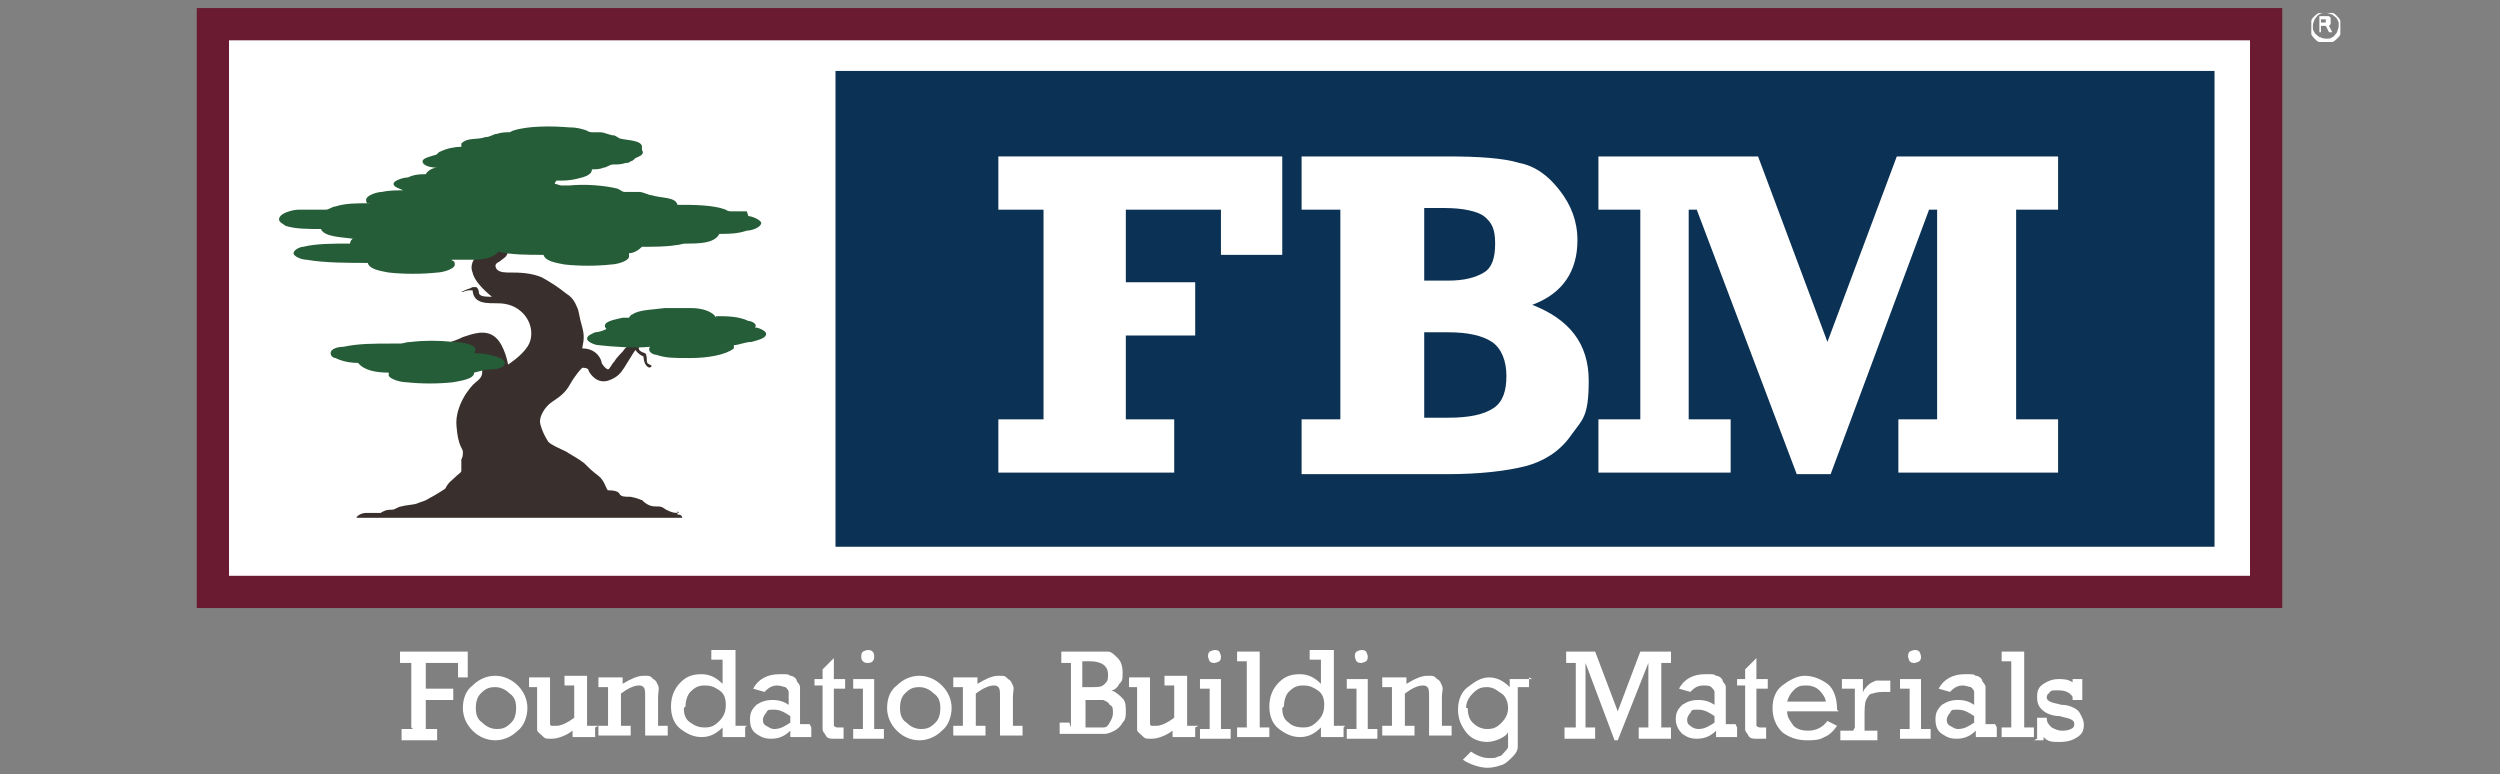 <?xml version="1.0" encoding="UTF-8" standalone="no"?>
<svg xmlns="http://www.w3.org/2000/svg" xmlns:xlink="http://www.w3.org/1999/xlink" height="48" version="1.1" viewBox="0 0 155 48" width="155">
  
  <rect x="0" y="0" width="155" height="48" fill="#808080" stroke="none"/>
  
  <g id="surface1">
    
    <path d="M 140.5 1.5 L 13.199 1.5 L 13.199 36.699 L 140.5 36.699 Z M 140.5 1.5 " style="fill-rule:nonzero;fill:rgb(100%,100%,100%);fill-opacity:1;stroke-width:2;stroke-linecap:butt;stroke-linejoin:miter;stroke:rgb(41.569%,10.588%,19.608%);stroke-opacity:1;stroke-miterlimit:4;"/>
    
    <path d="M 137.301 4.398 L 51.801 4.398 L 51.801 33.898 L 137.301 33.898 Z M 137.301 4.398 " style=" stroke:none;fill-rule:nonzero;fill:rgb(4.314%,19.608%,32.941%);fill-opacity:1;"/>
    
    <path d="M 61.898 29.301 L 61.898 26 L 64.699 26 L 64.699 13 L 61.898 13 L 61.898 9.699 L 79.5 9.699 L 79.5 15.801 L 75.699 15.801 L 75.699 13 L 69.801 13 L 69.801 17.5 L 74.102 17.5 L 74.102 20.801 L 69.801 20.801 L 69.801 26 L 72.801 26 L 72.801 29.301 L 61.801 29.301 Z M 61.898 29.301 " style=" stroke:none;fill-rule:nonzero;fill:rgb(100%,100%,100%);fill-opacity:1;"/>
    
    <path d="M 80.699 29.301 L 80.699 26 L 83.102 26 L 83.102 13 L 80.699 13 L 80.699 9.699 L 89.699 9.699 C 91.699 9.699 93.199 9.801 94.199 10.102 C 95.199 10.301 96 10.898 96.699 11.801 C 97.398 12.699 97.801 13.699 97.801 14.898 C 97.801 16.801 96.898 18.199 95 18.898 C 97.301 19.801 98.5 21.301 98.5 23.602 C 98.5 25.898 98.102 26 97.398 27 C 96.699 28 95.699 28.602 94.602 28.898 C 93.398 29.199 91.801 29.398 89.699 29.398 L 80.699 29.398 Z M 88.301 17.398 L 89.801 17.398 C 90.801 17.398 91.5 17.199 92 16.898 C 92.5 16.602 92.699 16 92.699 15.102 C 92.699 14.199 92.5 13.801 92 13.398 C 91.602 13.102 90.699 12.898 89.602 12.898 L 88.301 12.898 Z M 88.301 25.898 L 89.801 25.898 C 91.102 25.898 92 25.699 92.602 25.301 C 93.199 24.898 93.398 24.199 93.398 23.301 C 93.398 22.398 93.102 21.602 92.5 21.199 C 91.898 20.801 91 20.602 89.801 20.602 L 88.301 20.602 Z M 88.301 25.898 " style=" stroke:none;fill-rule:nonzero;fill:rgb(100%,100%,100%);fill-opacity:1;"/>
    
    <path d="M 99.102 29.301 L 99.102 26 L 101.699 26 L 101.699 13 L 99.102 13 L 99.102 9.699 L 109 9.699 L 113.301 21.199 L 117.602 9.699 L 127.602 9.699 L 127.602 13 L 125 13 L 125 26 L 127.602 26 L 127.602 29.301 L 117.699 29.301 L 117.699 26 L 120.102 26 L 120.102 13 L 119.602 13 L 113.5 29.398 L 111.398 29.398 L 105.199 13 L 104.699 13 L 104.699 26 L 107.301 26 L 107.301 29.301 L 99 29.301 Z M 99.102 29.301 " style=" stroke:none;fill-rule:nonzero;fill:rgb(100%,100%,100%);fill-opacity:1;"/>
    
    <path d="M 42.102 31.801 C 41.801 31.801 41.699 31.801 41.301 31.602 C 41 31.398 41 31.398 40.602 31.398 C 40.199 31.398 39.898 31.102 39.801 31 C 39.699 31 39.602 30.898 39.102 30.801 C 38.699 30.801 38.5 30.801 38.398 30.602 C 38.301 30.398 37.801 30.398 37.699 30.398 C 37.602 30.398 37.5 29.801 37.102 29.5 C 36.699 29.199 36.5 29 36.199 28.699 C 35.801 28.398 35.398 28.199 35.102 28 C 34.699 27.801 34.199 27.602 34 27.398 C 33.801 27.102 33.602 26.699 33.5 26.301 C 33.398 25.898 33.699 25.398 34 25.102 C 34.301 24.801 34.898 24.602 35.301 23.898 C 35.699 23.199 36 22.898 36.102 22.801 C 36.199 22.801 36.5 22.801 36.5 23 C 36.602 23.199 37 23.801 37.699 23.602 C 38.301 23.398 38.5 23.102 38.699 22.801 C 38.898 22.5 39.301 21.801 39.398 21.699 C 39.602 22 39.898 22.102 39.898 22.102 C 39.898 22.102 39.898 22.5 40.102 22.699 C 40.301 22.898 40.398 22.699 40.398 22.699 C 40.398 22.602 40.102 22.602 40.102 22.398 C 40.102 22.199 40.102 22 40 21.898 C 40 21.898 39.602 21.801 39.602 21.602 C 39.602 21.398 39.699 21.199 39.898 21.102 C 40.102 21 40.301 20.898 40.398 21 C 40.398 21 40.602 21.301 40.699 21.398 C 40.699 21.398 40.5 21.102 40.398 21 C 40.301 21 40.199 20.898 40 21 C 39.801 21.102 39.602 21.199 39.398 21.301 C 39.199 21.301 39 21.398 38.898 21.5 C 38.801 21.5 38.602 21.801 38.602 21.801 C 38.602 21.801 38.199 22.199 38.102 22.398 C 37.898 22.602 37.801 22.898 37.699 22.898 C 37.602 22.898 37.398 22.699 37.301 22.5 C 37.301 22.301 37 21.602 36.102 21.602 C 36.102 21.398 36.301 21 36.102 20.301 C 35.898 19.602 35.898 19.301 35.801 19.102 C 35.699 18.898 35.602 18.5 35.102 18.199 C 34.602 17.801 34.301 17.602 33.602 17.199 C 32.898 16.898 32.102 16.898 31.699 16.898 C 31.301 16.898 31 16.898 30.801 16.699 C 30.602 16.398 30.801 16.301 31 16.199 C 31.199 16 31.398 16 31.5 15.602 C 31.602 15.199 31.699 14.699 31.898 14.5 C 32.102 14.301 32.301 14.102 32.699 14.102 C 33.102 14.102 32.898 14.102 32.898 14.102 C 32.898 14.102 32.898 13.898 32.898 13.898 C 32.898 13.898 32.199 13.699 31.5 14.102 C 30.801 14.5 30.898 15.199 30.602 15.398 C 30.301 15.602 30 15.398 29.699 15.699 C 29.398 16 29.102 16.398 29.301 16.898 C 29.398 17.398 30 18 30.5 18.398 C 30.102 18.398 29.801 18.398 29.699 18.199 C 29.699 18 29.602 17.801 29.5 17.801 C 29.398 17.801 29.301 17.801 29.301 17.801 C 29.301 17.801 29.301 17.801 29.102 17.898 C 29 17.898 28.602 18.102 28.602 18.102 C 28.602 18.102 28.699 18.102 28.699 18.102 C 28.699 18.102 28.898 18 29.102 18 L 29.301 18 C 29.301 18 29.301 18.398 29.602 18.602 C 29.898 18.801 30.301 18.801 30.699 18.801 C 31.102 18.801 31.801 18.801 32.398 19.398 C 33 20 33.102 20.898 32.699 21.5 C 32.301 22.102 31.5 22.602 31.5 22.602 C 31.5 22.602 31.301 21.398 30.699 20.898 C 30.102 20.398 29.301 20.699 28.699 20.898 C 28.102 21.199 27.5 21.301 27.301 21.5 C 27.102 21.699 26.398 22.398 26.398 22.801 C 26.398 23.102 26.699 23.398 27 23.398 L 27.5 23.398 C 27.602 23.301 27.699 23.199 27.898 23.102 C 27.602 23.102 27.398 23.102 27.199 23.102 C 27 23.102 27.199 22.699 27.398 22.699 C 27.602 22.699 28.301 22.5 28.602 22.301 C 28.898 22.102 29.398 22.102 29.699 22.199 C 29.898 22.301 29.898 22.801 29.898 23 C 29.898 23.199 29.898 23.398 29.5 23.699 C 29.102 24 28.199 25.199 28.301 26.398 C 28.398 27.699 28.699 27.801 28.699 28 C 28.699 28.199 28.699 28.301 28.602 28.5 C 28.602 28.699 28.602 29.102 28.602 29.199 C 28.602 29.301 28.398 29.398 28.199 29.602 C 28 29.801 27.801 29.898 27.602 30.301 C 27.602 30.301 27 30.699 26.602 30.898 C 26.301 31.102 26.102 31.102 25.898 31.199 C 25.699 31.301 25.199 31.301 24.898 31.398 C 24.699 31.398 24.5 31.602 24.301 31.602 C 24.102 31.602 23.898 31.602 23.602 31.801 C 23.301 31.801 23.199 31.801 23.199 31.801 L 22.699 31.801 C 22.398 31.801 22.102 32 22.102 32.102 L 42.301 32.102 C 42.301 32.102 42.301 31.898 42 31.898 L 42 31.699 Z M 42.102 31.801 " style=" stroke:none;fill-rule:evenodd;fill:rgb(22.353%,18.431%,17.255%);fill-opacity:1;"/>
    
    <path d="M 46.301 13.102 C 46.102 13.102 46 13.102 45.801 13.102 C 45.602 13.102 45.398 13.102 45.301 13.102 C 45.301 13.102 45.102 13.102 45 13 C 44.199 12.699 43 12.699 42 12.699 C 41.898 12.199 41 12.301 40.398 12.102 C 40.199 12.102 39.898 11.898 39.602 11.898 C 39.301 11.898 39 11.898 38.699 11.898 C 38.602 11.898 38.5 11.801 38.301 11.699 C 37.5 11.5 36.301 11.398 35.301 11.5 C 35.102 11.5 34.898 11.5 34.801 11.5 C 34.699 11.5 34.5 11.398 34.398 11.398 C 34.398 11.398 34.398 11.301 34.5 11.199 C 34.898 11.199 35.301 11.199 35.699 11.102 C 36.102 11 36.699 10.898 36.699 10.5 C 36.898 10.5 37.199 10.5 37.398 10.398 C 37.602 10.398 37.801 10.199 38 10.199 C 38.301 10.199 38.5 10.199 38.801 10.102 C 38.898 10.102 39 10.102 39.102 10 C 39.199 10 39.301 9.898 39.398 9.801 C 39.602 9.699 40 9.602 39.801 9.301 C 39.801 9.301 39.801 9.199 39.801 9.102 C 39.801 8.699 38.898 8.699 38.5 8.602 C 38.398 8.602 38.301 8.5 38.102 8.398 C 37.801 8.398 37.5 8.199 37.199 8.199 L 36.699 8.199 C 36.699 8.199 36.5 8.199 36.398 8.102 C 36.102 8 35.801 7.898 35.301 7.898 C 34.199 7.801 32.699 7.801 31.801 8.102 C 31.801 8.102 31.602 8.199 31.602 8.199 C 31.398 8.199 31.102 8.199 30.801 8.301 C 30.602 8.301 30.398 8.5 30.102 8.5 C 29.5 8.699 29 8.5 28.602 8.898 L 28.602 9.102 C 28.199 9.102 27.699 9.199 27.301 9.398 C 27.199 9.398 27.102 9.602 27 9.602 C 26.699 9.699 26.199 9.801 26.199 10 C 26.199 10.301 26.801 10.398 27.102 10.398 C 26.801 10.398 26.5 10.602 26.398 10.801 C 26.102 10.801 25.699 10.801 25.301 11 C 25 11 24.398 11.199 24.398 11.398 C 24.398 11.602 24.801 11.699 25 11.801 C 24.602 11.801 24.102 11.801 23.699 11.898 C 23.398 11.898 22.699 12.102 22.699 12.398 C 22.699 12.699 22.898 12.602 22.898 12.602 C 22.102 12.602 21.398 12.602 20.801 12.801 C 20.602 12.801 20.398 13 20.199 13 L 19.301 13 C 19 13 18.801 13 18.5 13 C 18.199 13 17.301 13.199 17.301 13.602 C 17.301 13.801 17.602 13.898 17.699 14 C 18.301 14.199 19.102 14.199 19.898 14.199 C 20.102 14.699 21.199 14.699 21.898 14.801 C 21.801 14.801 21.699 15 21.699 15.102 C 20.602 15.102 19.602 15.102 18.801 15.301 C 18.602 15.301 18.199 15.5 18.199 15.699 C 18.199 15.898 18.699 16.102 19 16.102 C 20.102 16.301 21.602 16.301 22.801 16.301 C 22.898 16.699 23.602 16.801 24.102 16.898 C 25 17 26.199 17 27.102 16.898 C 27.398 16.898 28.199 16.699 28.199 16.398 C 28.199 16.102 28 16.199 28 16.102 C 28.5 16.102 29 16.102 29.5 16.102 C 30.102 16.102 30.699 15.898 30.898 15.602 C 31.699 15.801 32.699 15.801 33.699 15.801 C 33.801 16.199 34.5 16.301 35 16.398 C 35.898 16.5 37 16.5 37.898 16.398 C 38.199 16.398 39 16.199 39 15.898 C 39 15.898 39 15.699 39 15.699 C 39.301 15.699 39.602 15.5 39.801 15.301 C 40.5 15.301 41.301 15.301 41.898 15.199 C 42.102 15.199 42.301 15.102 42.5 15.102 C 43.301 15.102 44.301 15.102 44.602 14.5 C 45.199 14.5 45.699 14.5 46.301 14.301 C 46.602 14.301 47.199 14.102 47.199 13.801 C 47.102 13.602 46.602 13.398 46.398 13.398 Z M 46.301 13.102 " style=" stroke:none;fill-rule:evenodd;fill:rgb(14.51%,36.471%,21.961%);fill-opacity:1;"/>
    
    <path d="M 44.398 19.602 C 45 19.602 45.801 19.602 46.398 19.898 C 46.602 19.898 47 20.102 46.801 20.301 C 47 20.301 47.5 20.5 47.5 20.699 C 47.5 21 46.898 21.102 46.602 21.199 C 46.199 21.199 45.801 21.398 45.5 21.398 C 45.5 21.398 45.5 21.398 45.5 21.602 C 45 22 43.898 22.199 42.801 22.199 C 41.699 22.199 41.301 22.199 40.699 22 C 40.5 22 40.102 21.801 40.301 21.5 C 39.398 21.602 38 21.5 37.102 21.398 C 36.898 21.398 36.398 21.199 36.398 21 C 36.398 20.801 36.699 20.699 36.898 20.602 C 37.102 20.602 37.398 20.5 37.602 20.398 C 37.602 20.398 37.5 20.301 37.5 20.199 C 37.5 19.898 38.199 19.801 38.602 19.699 C 38.699 19.699 38.898 19.699 39 19.699 C 39 19.699 39.102 19.5 39.199 19.5 C 39.602 19.199 40.5 19.199 41.199 19.102 C 41.699 19.102 42.398 19.102 42.898 19.102 C 43.5 19.102 44.199 19.301 44.398 19.699 Z M 44.398 19.602 " style=" stroke:none;fill-rule:evenodd;fill:rgb(14.51%,36.471%,21.961%);fill-opacity:1;"/>
    
    <path d="M 29.398 21.898 C 30 21.898 30.5 22 31 22.199 C 31.102 22.199 31.301 22.398 31.301 22.5 C 31.301 22.801 30.801 22.898 30.5 22.898 C 30.102 22.898 29.801 23 29.398 23.102 C 29.398 23.5 28.602 23.602 28.102 23.699 C 27.199 23.801 26.102 23.801 25.199 23.699 C 24.801 23.699 24.199 23.5 24.102 23.301 L 24.102 23.102 C 23.398 23.102 22.602 23 22.199 22.5 C 21.699 22.5 21.199 22.398 20.801 22.199 C 20.699 22.199 20.5 22.102 20.5 21.898 C 20.5 21.602 21 21.5 21.301 21.5 C 22.199 21.301 23.199 21.301 24.199 21.301 L 24.801 21.301 C 25 21.301 25.199 21.199 25.5 21.199 C 26.301 21.102 27.199 21.102 28.102 21.199 C 28.699 21.199 29.801 21.398 29.398 21.898 Z M 29.398 21.898 " style=" stroke:none;fill-rule:evenodd;fill:rgb(14.51%,36.471%,21.961%);fill-opacity:1;"/>
    
    <path d="M 143.801 2 L 143.801 1 L 144.398 1 C 144.398 1 144.398 1 144.5 1.102 C 144.5 1.102 144.5 1.199 144.5 1.301 C 144.5 1.398 144.5 1.398 144.5 1.5 C 144.5 1.5 144.5 1.5 144.398 1.602 L 143.898 1.602 L 143.898 1.398 L 144.199 1.398 C 144.199 1.398 144.199 1.398 144.199 1.301 C 144.199 1.199 144.199 1.199 144.199 1.199 L 143.898 1.199 L 143.898 2 L 143.699 2 Z M 144.398 1.602 L 144.602 2 L 144.398 2 L 144.199 1.602 Z M 144.199 2.602 C 144 2.602 143.898 2.602 143.801 2.602 C 143.699 2.602 143.602 2.5 143.5 2.398 C 143.5 2.398 143.301 2.199 143.301 2.102 C 143.301 2 143.301 1.801 143.301 1.699 C 143.301 1.602 143.301 1.398 143.301 1.301 C 143.301 1.199 143.398 1.102 143.5 1 C 143.5 1 143.699 0.801 143.801 0.801 C 143.898 0.801 144.102 0.801 144.199 0.801 C 144.301 0.801 144.5 0.801 144.602 0.801 C 144.699 0.801 144.801 0.898 144.898 1 C 144.898 1 145.102 1.199 145.102 1.301 C 145.102 1.398 145.102 1.602 145.102 1.699 C 145.102 1.801 145.102 2 145.102 2.102 C 145.102 2.199 145 2.301 144.898 2.398 C 144.898 2.398 144.699 2.602 144.602 2.602 C 144.5 2.602 144.301 2.602 144.199 2.602 Z M 144.199 2.398 C 144.398 2.398 144.5 2.398 144.602 2.301 C 144.699 2.301 144.801 2.102 144.898 2 C 144.898 1.898 145 1.801 145 1.602 C 145 1.398 145 1.301 144.898 1.199 C 144.898 1.102 144.699 1 144.602 0.898 C 144.5 0.898 144.398 0.801 144.199 0.801 C 144 0.801 143.898 0.801 143.801 0.898 C 143.699 0.898 143.602 1.102 143.5 1.199 C 143.5 1.301 143.398 1.398 143.398 1.602 C 143.398 1.801 143.398 1.898 143.5 2 C 143.5 2.102 143.699 2.199 143.801 2.301 C 143.898 2.301 144 2.398 144.199 2.398 Z M 144.199 2.398 " style=" stroke:none;fill-rule:nonzero;fill:rgb(100%,100%,100%);fill-opacity:1;"/>
    
    <path d="M 25.5 45.102 L 25.5 41.102 L 24.801 41.102 L 24.801 40.398 L 29 40.398 L 29 42 L 28.398 42 L 28.398 41.102 L 26.398 41.102 L 26.398 42.699 L 28.102 42.699 L 28.102 43.398 L 26.398 43.398 L 26.398 45.199 L 27.102 45.199 L 27.102 45.898 L 24.898 45.898 L 24.898 45.199 L 25.602 45.199 Z M 25.5 45.102 " style=" stroke:none;fill-rule:nonzero;fill:rgb(100%,100%,100%);fill-opacity:1;"/>
    
    <path d="M 28.699 43.898 C 28.699 43.301 28.898 42.801 29.301 42.5 C 29.699 42.102 30.199 41.898 30.699 41.898 C 31.199 41.898 31.699 42.102 32.102 42.5 C 32.5 42.898 32.699 43.398 32.699 43.898 C 32.699 44.398 32.5 45 32.102 45.301 C 31.699 45.699 31.199 45.898 30.699 45.898 C 30.199 45.898 29.699 45.699 29.301 45.301 C 28.898 44.898 28.699 44.398 28.699 43.898 Z M 29.5 43.898 C 29.5 44.301 29.602 44.602 29.898 44.801 C 30.102 45 30.398 45.199 30.801 45.199 C 31.199 45.199 31.398 45.102 31.699 44.801 C 31.898 44.602 32 44.301 32 43.898 C 32 43.5 31.898 43.199 31.602 43 C 31.398 42.801 31.102 42.602 30.699 42.602 C 30.301 42.602 30.102 42.699 29.801 43 C 29.602 43.199 29.5 43.5 29.5 43.898 Z M 29.5 43.898 " style=" stroke:none;fill-rule:nonzero;fill:rgb(100%,100%,100%);fill-opacity:1;"/>
    
    <path d="M 36.898 45.102 L 36.898 45.699 L 35.5 45.699 L 35.5 45.301 C 35.102 45.602 34.602 45.801 34.199 45.801 C 33.801 45.801 33.801 45.801 33.602 45.602 C 33.398 45.398 33.301 45.398 33.301 45.199 C 33.301 45 33.301 44.801 33.301 44.301 L 33.301 42.602 L 32.801 42.602 L 32.801 42 L 34.102 42 L 34.102 44.801 C 34.102 44.898 34.102 45 34.199 45 C 34.199 45 34.398 45 34.5 45 C 34.801 45 35.199 44.801 35.602 44.5 L 35.602 42.5 L 35 42.5 L 35 41.898 L 36.398 41.898 L 36.398 45 L 37.102 45 Z M 36.898 45.102 " style=" stroke:none;fill-rule:nonzero;fill:rgb(100%,100%,100%);fill-opacity:1;"/>
    
    <path d="M 38.602 42 L 38.602 42.398 C 39.102 42.102 39.5 41.898 39.898 41.898 C 40.301 41.898 40.301 41.898 40.5 42.102 C 40.699 42.199 40.699 42.301 40.801 42.5 C 40.898 42.699 40.801 42.898 40.801 43.199 L 40.801 45 L 41.398 45 L 41.398 45.602 L 40 45.602 L 40 43.199 C 40 42.898 40 42.699 39.898 42.602 C 39.801 42.5 39.699 42.5 39.602 42.5 C 39.301 42.5 38.898 42.699 38.5 43 L 38.5 45 L 39.102 45 L 39.102 45.602 L 37.102 45.602 L 37.102 45 L 37.699 45 L 37.699 42.602 L 37.102 42.602 L 37.102 42 Z M 38.602 42 " style=" stroke:none;fill-rule:nonzero;fill:rgb(100%,100%,100%);fill-opacity:1;"/>
    
    <path d="M 46.199 45.102 L 46.199 45.699 L 44.801 45.699 L 44.801 45.102 C 44.398 45.5 44 45.699 43.5 45.699 C 43 45.699 42.602 45.5 42.199 45.199 C 41.801 44.898 41.602 44.398 41.602 43.801 C 41.602 43.199 41.801 42.699 42.199 42.301 C 42.602 41.898 43 41.801 43.5 41.801 C 44 41.801 44.398 42 44.801 42.398 L 44.801 40.898 L 44.102 40.898 L 44.102 40.301 L 45.602 40.301 L 45.602 45 L 46.301 45 Z M 42.398 43.898 C 42.398 44.301 42.5 44.602 42.801 44.801 C 43.102 45 43.301 45.102 43.699 45.102 C 44.102 45.102 44.301 45 44.602 44.699 C 44.898 44.398 45 44.102 45 43.699 C 45 43.301 44.898 43 44.602 42.801 C 44.301 42.602 44.102 42.5 43.699 42.5 C 43.301 42.5 43.102 42.602 42.801 42.898 C 42.602 43.102 42.5 43.5 42.5 43.801 Z M 42.398 43.898 " style=" stroke:none;fill-rule:nonzero;fill:rgb(100%,100%,100%);fill-opacity:1;"/>
    
    <path d="M 50.301 45.102 L 50.301 45.699 L 49 45.699 L 49 45.301 C 48.602 45.699 48.199 45.801 47.801 45.801 C 47.398 45.801 47.199 45.699 46.898 45.5 C 46.602 45.301 46.5 45 46.5 44.602 C 46.5 44.199 46.602 44 46.898 43.699 C 47.199 43.5 47.5 43.398 47.898 43.398 C 48.301 43.398 48.602 43.5 48.898 43.699 L 48.898 43.301 C 48.898 43.102 48.898 43 48.898 42.898 C 48.898 42.801 48.801 42.699 48.699 42.602 C 48.602 42.602 48.398 42.5 48.199 42.5 C 47.801 42.5 47.602 42.699 47.398 42.898 L 46.699 42.699 C 47 42.102 47.602 41.801 48.301 41.801 C 49 41.801 48.801 41.801 49 41.898 C 49.199 41.898 49.398 42.102 49.398 42.199 C 49.398 42.301 49.602 42.398 49.602 42.602 C 49.602 42.801 49.602 43 49.602 43.199 L 49.602 44.898 L 50.199 44.898 Z M 49 44.398 C 48.699 44.199 48.398 44 48 44 C 47.602 44 47.602 44 47.5 44.199 C 47.398 44.301 47.301 44.5 47.301 44.602 C 47.301 44.699 47.301 44.898 47.5 45 C 47.699 45.102 47.801 45.199 48 45.199 C 48.398 45.199 48.699 45 49 44.801 Z M 49 44.398 " style=" stroke:none;fill-rule:nonzero;fill:rgb(100%,100%,100%);fill-opacity:1;"/>
    
    <path d="M 50.5 42.699 L 50.5 42.102 L 51 42.102 L 51 41.5 L 51.699 40.801 L 51.699 42.102 L 52.398 42.102 L 52.398 42.699 L 51.699 42.699 L 51.699 44.5 C 51.699 44.801 51.699 45 51.699 45 C 51.699 45 51.801 45.102 51.898 45.102 C 52 45.102 52.199 45.102 52.301 45.102 L 52.301 45.801 C 52.102 45.801 51.898 45.801 51.699 45.801 C 51.5 45.801 51.301 45.801 51.199 45.602 C 51.102 45.398 51 45.398 51 45.199 C 51 45 51 44.801 51 44.398 L 51 42.5 L 50.5 42.5 Z M 50.5 42.699 " style=" stroke:none;fill-rule:nonzero;fill:rgb(100%,100%,100%);fill-opacity:1;"/>
    
    <path d="M 53.5 45.102 L 53.5 42.699 L 52.898 42.699 L 52.898 42.102 L 54.199 42.102 L 54.199 45.199 L 54.801 45.199 L 54.801 45.801 L 52.898 45.801 L 52.898 45.199 L 53.5 45.199 Z M 53.398 40.699 C 53.398 40.602 53.398 40.5 53.5 40.398 C 53.5 40.398 53.699 40.301 53.801 40.301 C 53.898 40.301 54 40.301 54.102 40.398 C 54.199 40.5 54.199 40.602 54.199 40.699 C 54.199 40.801 54.199 40.898 54.102 41 C 54 41.102 53.898 41.102 53.801 41.102 C 53.699 41.102 53.602 41.102 53.5 41 C 53.398 40.898 53.398 40.801 53.398 40.699 Z M 53.398 40.699 " style=" stroke:none;fill-rule:nonzero;fill:rgb(100%,100%,100%);fill-opacity:1;"/>
    
    <path d="M 55 43.898 C 55 43.301 55.199 42.801 55.602 42.5 C 56 42.102 56.5 41.898 57 41.898 C 57.5 41.898 58 42.102 58.398 42.5 C 58.801 42.898 59 43.398 59 43.898 C 59 44.398 58.801 45 58.398 45.301 C 58 45.699 57.5 45.898 57 45.898 C 56.5 45.898 56 45.699 55.602 45.301 C 55.199 44.898 55 44.398 55 43.898 Z M 55.801 43.898 C 55.801 44.301 55.898 44.602 56.199 44.801 C 56.398 45 56.699 45.199 57.102 45.199 C 57.5 45.199 57.699 45.102 58 44.801 C 58.199 44.602 58.301 44.301 58.301 43.898 C 58.301 43.5 58.199 43.199 57.898 43 C 57.699 42.801 57.398 42.602 57 42.602 C 56.602 42.602 56.398 42.699 56.102 43 C 55.898 43.199 55.801 43.5 55.801 43.898 Z M 55.801 43.898 " style=" stroke:none;fill-rule:nonzero;fill:rgb(100%,100%,100%);fill-opacity:1;"/>
    
    <path d="M 60.602 42 L 60.602 42.398 C 61.102 42.102 61.5 41.898 61.898 41.898 C 62.301 41.898 62.301 41.898 62.5 42.102 C 62.699 42.199 62.699 42.301 62.801 42.5 C 62.898 42.699 62.801 42.898 62.801 43.199 L 62.801 45 L 63.398 45 L 63.398 45.602 L 62 45.602 L 62 43.199 C 62 42.898 62 42.699 61.898 42.602 C 61.801 42.5 61.699 42.5 61.602 42.5 C 61.301 42.5 60.898 42.699 60.5 43 L 60.5 45 L 61.102 45 L 61.102 45.602 L 59.102 45.602 L 59.102 45 L 59.699 45 L 59.699 42.602 L 59.102 42.602 L 59.102 42 Z M 60.602 42 " style=" stroke:none;fill-rule:nonzero;fill:rgb(100%,100%,100%);fill-opacity:1;"/>
    
    <path d="M 66.398 45.102 L 66.398 41.102 L 65.801 41.102 L 65.801 40.398 L 67.602 40.398 C 68.102 40.398 68.5 40.398 68.699 40.398 C 68.898 40.398 69.102 40.602 69.301 40.801 C 69.5 41 69.602 41.301 69.602 41.699 C 69.602 42.102 69.602 42.199 69.398 42.398 C 69.301 42.602 69.102 42.801 68.898 42.801 C 69.199 42.898 69.398 43.102 69.602 43.301 C 69.801 43.5 69.801 43.801 69.801 44.102 C 69.801 44.398 69.801 44.602 69.602 44.801 C 69.5 45 69.301 45.199 69.102 45.301 C 68.898 45.398 68.699 45.5 68.5 45.5 C 68.301 45.5 67.898 45.5 67.5 45.5 L 65.699 45.5 L 65.699 44.801 L 66.301 44.801 Z M 67.199 42.602 L 67.699 42.602 C 68.102 42.602 68.301 42.602 68.5 42.398 C 68.699 42.199 68.699 42.102 68.699 41.801 C 68.699 41.301 68.301 41 67.602 41 L 67.102 41 L 67.102 42.602 Z M 67.199 45.102 L 67.5 45.102 C 67.898 45.102 68.199 45.102 68.398 45.102 C 68.602 45.102 68.699 45 68.801 44.801 C 68.898 44.602 69 44.5 69 44.199 C 69 43.898 69 43.801 68.801 43.699 C 68.699 43.5 68.602 43.5 68.398 43.398 C 68.199 43.398 68 43.398 67.699 43.398 L 67.301 43.398 L 67.301 45.199 Z M 67.199 45.102 " style=" stroke:none;fill-rule:nonzero;fill:rgb(100%,100%,100%);fill-opacity:1;"/>
    
    <path d="M 74.102 45.102 L 74.102 45.699 L 72.699 45.699 L 72.699 45.301 C 72.301 45.602 71.801 45.801 71.398 45.801 C 71 45.801 71 45.801 70.801 45.602 C 70.602 45.398 70.5 45.398 70.5 45.199 C 70.5 45 70.5 44.801 70.5 44.301 L 70.5 42.602 L 70 42.602 L 70 42 L 71.301 42 L 71.301 44.801 C 71.301 44.898 71.301 45 71.398 45 C 71.398 45 71.602 45 71.699 45 C 72 45 72.398 44.801 72.801 44.5 L 72.801 42.5 L 72.199 42.5 L 72.199 41.898 L 73.602 41.898 L 73.602 45 L 74.301 45 Z M 74.102 45.102 " style=" stroke:none;fill-rule:nonzero;fill:rgb(100%,100%,100%);fill-opacity:1;"/>
    
    <path d="M 75 45.102 L 75 42.699 L 74.398 42.699 L 74.398 42.102 L 75.699 42.102 L 75.699 45.199 L 76.301 45.199 L 76.301 45.801 L 74.398 45.801 L 74.398 45.199 L 75 45.199 Z M 74.898 40.699 C 74.898 40.602 74.898 40.5 75 40.398 C 75 40.398 75.199 40.301 75.301 40.301 C 75.398 40.301 75.5 40.301 75.602 40.398 C 75.602 40.398 75.699 40.602 75.699 40.699 C 75.699 40.801 75.699 40.898 75.602 41 C 75.602 41 75.398 41.102 75.301 41.102 C 75.199 41.102 75.102 41.102 75 41 C 75 41 74.898 40.801 74.898 40.699 Z M 74.898 40.699 " style=" stroke:none;fill-rule:nonzero;fill:rgb(100%,100%,100%);fill-opacity:1;"/>
    
    <path d="M 77.301 45.102 L 77.301 41 L 76.699 41 L 76.699 40.398 L 78.102 40.398 L 78.102 45.102 L 78.699 45.102 L 78.699 45.699 L 76.699 45.699 L 76.699 45.102 Z M 77.301 45.102 " style=" stroke:none;fill-rule:nonzero;fill:rgb(100%,100%,100%);fill-opacity:1;"/>
    
    <path d="M 83.301 45.102 L 83.301 45.699 L 81.898 45.699 L 81.898 45.102 C 81.5 45.5 81.102 45.699 80.602 45.699 C 80.102 45.699 79.699 45.5 79.301 45.199 C 78.898 44.898 78.699 44.398 78.699 43.801 C 78.699 43.199 78.898 42.699 79.301 42.301 C 79.699 41.898 80.102 41.801 80.602 41.801 C 81.102 41.801 81.5 42 81.898 42.398 L 81.898 40.898 L 81.199 40.898 L 81.199 40.301 L 82.699 40.301 L 82.699 45 L 83.398 45 Z M 79.5 43.898 C 79.5 44.301 79.602 44.602 79.898 44.801 C 80.102 45 80.398 45.102 80.801 45.102 C 81.199 45.102 81.398 45 81.699 44.699 C 82 44.398 82.102 44.102 82.102 43.699 C 82.102 43.301 82 43 81.699 42.801 C 81.398 42.602 81.199 42.5 80.801 42.5 C 80.398 42.5 80.199 42.602 79.898 42.898 C 79.699 43.102 79.602 43.5 79.602 43.801 Z M 79.5 43.898 " style=" stroke:none;fill-rule:nonzero;fill:rgb(100%,100%,100%);fill-opacity:1;"/>
    
    <path d="M 84.102 45.102 L 84.102 42.699 L 83.5 42.699 L 83.5 42.102 L 84.801 42.102 L 84.801 45.199 L 85.398 45.199 L 85.398 45.801 L 83.5 45.801 L 83.5 45.199 L 84.102 45.199 Z M 84 40.699 C 84 40.602 84 40.5 84.102 40.398 C 84.102 40.398 84.301 40.301 84.398 40.301 C 84.5 40.301 84.602 40.301 84.699 40.398 C 84.699 40.398 84.801 40.602 84.801 40.699 C 84.801 40.801 84.801 40.898 84.699 41 C 84.699 41 84.5 41.102 84.398 41.102 C 84.301 41.102 84.199 41.102 84.102 41 C 84.102 41 84 40.801 84 40.699 Z M 84 40.699 " style=" stroke:none;fill-rule:nonzero;fill:rgb(100%,100%,100%);fill-opacity:1;"/>
    
    <path d="M 87.199 42 L 87.199 42.398 C 87.699 42.102 88.102 41.898 88.5 41.898 C 88.898 41.898 88.898 41.898 89.102 42.102 C 89.301 42.199 89.301 42.301 89.398 42.5 C 89.5 42.699 89.398 42.898 89.398 43.199 L 89.398 45 L 90 45 L 90 45.602 L 88.602 45.602 L 88.602 43.199 C 88.602 42.898 88.602 42.699 88.5 42.602 C 88.398 42.5 88.301 42.5 88.199 42.5 C 87.898 42.5 87.5 42.699 87.102 43 L 87.102 45 L 87.699 45 L 87.699 45.602 L 85.699 45.602 L 85.699 45 L 86.301 45 L 86.301 42.602 L 85.699 42.602 L 85.699 42 Z M 87.199 42 " style=" stroke:none;fill-rule:nonzero;fill:rgb(100%,100%,100%);fill-opacity:1;"/>
    
    <path d="M 94.801 42 L 94.801 42.602 L 94.102 42.602 L 94.102 45.398 C 94.102 45.801 94.102 46 94.102 46.301 C 94.102 46.5 94 46.699 93.801 46.898 C 93.602 47.102 93.398 47.301 93.199 47.398 C 92.898 47.5 92.602 47.602 92.199 47.602 C 91.801 47.602 91.102 47.398 90.699 47.102 L 91.199 46.602 C 91.5 46.801 91.898 47 92.301 47 C 92.699 47 92.699 47 92.898 46.898 C 93.102 46.898 93.199 46.699 93.301 46.602 C 93.398 46.5 93.5 46.398 93.5 46.301 L 93.5 45.398 C 93.398 45.602 93.199 45.699 93 45.801 C 92.801 45.898 92.5 46 92.199 46 C 91.699 46 91.199 45.801 90.898 45.398 C 90.602 45 90.398 44.602 90.398 44 C 90.398 43.398 90.602 42.898 91 42.602 C 91.398 42.301 91.801 42 92.301 42 C 92.801 42 93.199 42.199 93.602 42.602 L 93.602 42.102 L 95 42.102 Z M 91 43.898 C 91 44.301 91.102 44.602 91.301 44.801 C 91.5 45 91.801 45.199 92.199 45.199 C 92.602 45.199 92.801 45.102 93.102 44.801 C 93.398 44.5 93.5 44.199 93.5 43.898 C 93.5 43.602 93.398 43.199 93.102 43 C 92.801 42.801 92.602 42.602 92.199 42.602 C 91.801 42.602 91.602 42.699 91.301 43 C 91.102 43.199 90.898 43.5 90.898 43.898 Z M 91 43.898 " style=" stroke:none;fill-rule:nonzero;fill:rgb(100%,100%,100%);fill-opacity:1;"/>
    
    <path d="M 97.699 45.102 L 97.699 41.102 L 97.102 41.102 L 97.102 40.398 L 98.898 40.398 L 100.301 44.102 L 101.699 40.398 L 103.602 40.398 L 103.602 41.102 L 103 41.102 L 103 45.102 L 103.602 45.102 L 103.602 45.801 L 101.602 45.801 L 101.602 45.102 L 102.199 45.102 L 102.199 41.102 L 100.301 45.898 L 100.102 45.898 L 98.301 41.102 L 98.301 45.102 L 98.898 45.102 L 98.898 45.801 L 97 45.801 L 97 45.102 Z M 97.699 45.102 " style=" stroke:none;fill-rule:nonzero;fill:rgb(100%,100%,100%);fill-opacity:1;"/>
    
    <path d="M 107.699 45.102 L 107.699 45.699 L 106.398 45.699 L 106.398 45.301 C 106 45.699 105.602 45.801 105.199 45.801 C 104.801 45.801 104.602 45.699 104.301 45.5 C 104.102 45.301 103.898 45 103.898 44.602 C 103.898 44.199 104 44 104.301 43.699 C 104.602 43.5 104.898 43.398 105.301 43.398 C 105.699 43.398 106 43.5 106.301 43.699 L 106.301 43.301 C 106.301 43.102 106.301 43 106.301 42.898 C 106.301 42.801 106.199 42.699 106.102 42.602 C 106 42.5 105.801 42.5 105.602 42.5 C 105.199 42.5 105 42.699 104.801 42.898 L 104.102 42.699 C 104.398 42.102 105 41.801 105.699 41.801 C 106.398 41.801 106.199 41.801 106.398 41.898 C 106.602 41.898 106.801 42.102 106.801 42.199 C 106.801 42.301 107 42.398 107 42.602 C 107 42.801 107 43 107 43.199 L 107 44.898 L 107.602 44.898 Z M 106.301 44.398 C 106 44.199 105.699 44 105.301 44 C 104.898 44 104.898 44 104.801 44.199 C 104.699 44.301 104.602 44.5 104.602 44.602 C 104.602 44.699 104.602 44.898 104.801 45 C 104.898 45.102 105.102 45.199 105.301 45.199 C 105.699 45.199 106 45 106.301 44.801 Z M 106.301 44.398 " style=" stroke:none;fill-rule:nonzero;fill:rgb(100%,100%,100%);fill-opacity:1;"/>
    
    <path d="M 107.699 42.699 L 107.699 42.102 L 108.199 42.102 L 108.199 41.5 L 108.898 40.801 L 108.898 42.102 L 109.602 42.102 L 109.602 42.699 L 108.898 42.699 L 108.898 44.5 C 108.898 44.801 108.898 45 108.898 45 C 108.898 45 109 45.102 109.102 45.102 C 109.199 45.102 109.398 45.102 109.5 45.102 L 109.5 45.801 C 109.301 45.801 109.102 45.801 108.898 45.801 C 108.699 45.801 108.5 45.801 108.398 45.602 C 108.301 45.398 108.199 45.398 108.199 45.199 C 108.199 45 108.199 44.801 108.199 44.398 L 108.199 42.5 L 107.699 42.5 Z M 107.699 42.699 " style=" stroke:none;fill-rule:nonzero;fill:rgb(100%,100%,100%);fill-opacity:1;"/>
    
    <path d="M 114 44.102 L 110.801 44.102 C 110.801 44.5 111 44.699 111.199 45 C 111.398 45.199 111.699 45.301 112.102 45.301 C 112.602 45.301 113 45.102 113.301 44.699 L 113.898 45 C 113.699 45.301 113.398 45.602 113.102 45.699 C 112.801 45.898 112.398 45.898 112 45.898 C 111.398 45.898 110.898 45.699 110.5 45.398 C 110.102 45 109.898 44.5 109.898 43.898 C 109.898 43.301 110.102 42.801 110.5 42.5 C 110.898 42.199 111.398 41.898 111.898 41.898 C 112.398 41.898 112.898 42.102 113.301 42.398 C 113.699 42.699 113.898 43.301 113.898 44 Z M 113.199 43.5 C 113.199 43.301 113 43 112.801 42.801 C 112.602 42.602 112.301 42.5 112 42.5 C 111.699 42.5 111.5 42.5 111.199 42.801 C 111 43 110.898 43.199 110.801 43.5 Z M 113.199 43.5 " style=" stroke:none;fill-rule:nonzero;fill:rgb(100%,100%,100%);fill-opacity:1;"/>
    
    <path d="M 115 45.102 L 115 42.699 L 114.199 42.699 L 114.199 42.102 L 115.5 42.102 L 115.5 43 C 115.5 42.801 115.699 42.602 115.801 42.5 C 116 42.301 116.102 42.301 116.301 42.199 C 116.5 42.199 116.699 42.199 117 42.199 L 117.199 42.199 L 117.199 42.898 L 117 42.898 C 116.602 42.898 116.398 42.898 116.102 43 C 115.898 43 115.801 43.199 115.699 43.398 C 115.602 43.602 115.602 44 115.602 44.5 L 115.602 45.301 L 116.398 45.301 L 116.398 45.898 L 114.102 45.898 L 114.102 45.301 L 114.898 45.301 Z M 115 45.102 " style=" stroke:none;fill-rule:nonzero;fill:rgb(100%,100%,100%);fill-opacity:1;"/>
    
    <path d="M 118.398 45.102 L 118.398 42.699 L 117.801 42.699 L 117.801 42.102 L 119.102 42.102 L 119.102 45.199 L 119.699 45.199 L 119.699 45.801 L 117.801 45.801 L 117.801 45.199 L 118.398 45.199 Z M 118.301 40.699 C 118.301 40.602 118.301 40.5 118.398 40.398 C 118.398 40.398 118.602 40.301 118.699 40.301 C 118.801 40.301 118.898 40.301 119 40.398 C 119 40.398 119.102 40.602 119.102 40.699 C 119.102 40.801 119.102 40.898 119 41 C 119 41 118.801 41.102 118.699 41.102 C 118.602 41.102 118.5 41.102 118.398 41 C 118.398 41 118.301 40.801 118.301 40.699 Z M 118.301 40.699 " style=" stroke:none;fill-rule:nonzero;fill:rgb(100%,100%,100%);fill-opacity:1;"/>
    
    <path d="M 123.801 45.102 L 123.801 45.699 L 122.5 45.699 L 122.5 45.301 C 122.102 45.699 121.699 45.801 121.301 45.801 C 120.898 45.801 120.699 45.699 120.398 45.5 C 120.102 45.301 120 45 120 44.602 C 120 44.199 120.102 44 120.398 43.699 C 120.699 43.5 121 43.398 121.398 43.398 C 121.801 43.398 122.102 43.5 122.398 43.699 L 122.398 43.301 C 122.398 43.102 122.398 43 122.398 42.898 C 122.398 42.801 122.301 42.699 122.199 42.602 C 122.102 42.602 121.898 42.5 121.699 42.5 C 121.301 42.5 121.102 42.699 120.898 42.898 L 120.199 42.699 C 120.5 42.102 121.102 41.801 121.801 41.801 C 122.5 41.801 122.301 41.801 122.5 41.898 C 122.699 41.898 122.898 42.102 122.898 42.199 C 122.898 42.301 123.102 42.398 123.102 42.602 C 123.102 42.801 123.102 43 123.102 43.199 L 123.102 44.898 L 123.699 44.898 Z M 122.398 44.398 C 122.102 44.199 121.801 44 121.398 44 C 121 44 121 44 120.898 44.199 C 120.801 44.301 120.699 44.5 120.699 44.602 C 120.699 44.699 120.699 44.898 120.898 45 C 121.102 45.102 121.199 45.199 121.398 45.199 C 121.801 45.199 122.102 45 122.398 44.801 Z M 122.398 44.398 " style=" stroke:none;fill-rule:nonzero;fill:rgb(100%,100%,100%);fill-opacity:1;"/>
    
    <path d="M 124.699 45.102 L 124.699 41 L 124.102 41 L 124.102 40.398 L 125.5 40.398 L 125.5 45.102 L 126.102 45.102 L 126.102 45.699 L 124.102 45.699 L 124.102 45.102 Z M 124.699 45.102 " style=" stroke:none;fill-rule:nonzero;fill:rgb(100%,100%,100%);fill-opacity:1;"/>
    
    <path d="M 126.301 45.801 L 126.301 44.5 L 126.898 44.5 C 126.898 44.801 127 44.898 127.199 45.102 C 127.398 45.199 127.602 45.301 127.801 45.301 C 128 45.301 128.199 45.301 128.398 45.199 C 128.602 45.102 128.602 45 128.602 44.898 C 128.602 44.801 128.602 44.699 128.398 44.602 C 128.199 44.5 128 44.5 127.699 44.398 C 127.199 44.398 126.801 44.199 126.602 44 C 126.398 43.801 126.301 43.602 126.301 43.199 C 126.301 42.801 126.398 42.602 126.699 42.398 C 127 42.199 127.301 42.102 127.602 42.102 C 127.898 42.102 128.199 42.102 128.5 42.301 L 128.5 42.102 L 129.102 42.102 L 129.102 43.398 L 128.5 43.398 L 128.5 43.199 C 128.301 42.898 128 42.801 127.602 42.801 C 127.199 42.801 127.199 42.801 127.102 42.898 C 127 43 126.898 43.102 126.898 43.199 C 126.898 43.301 126.898 43.398 127.102 43.5 C 127.301 43.602 127.5 43.602 127.801 43.699 C 128.199 43.699 128.398 43.801 128.602 43.898 C 128.801 44 128.898 44.102 129 44.301 C 129.102 44.5 129.199 44.699 129.199 44.898 C 129.199 45.301 129.102 45.5 128.801 45.699 C 128.5 45.898 128.199 46 127.699 46 C 127.199 46 127 46 126.699 45.699 L 126.699 45.898 L 126.102 45.898 Z M 126.301 45.801 " style=" stroke:none;fill-rule:nonzero;fill:rgb(100%,100%,100%);fill-opacity:1;"/>
    
  </g>
  
</svg>
